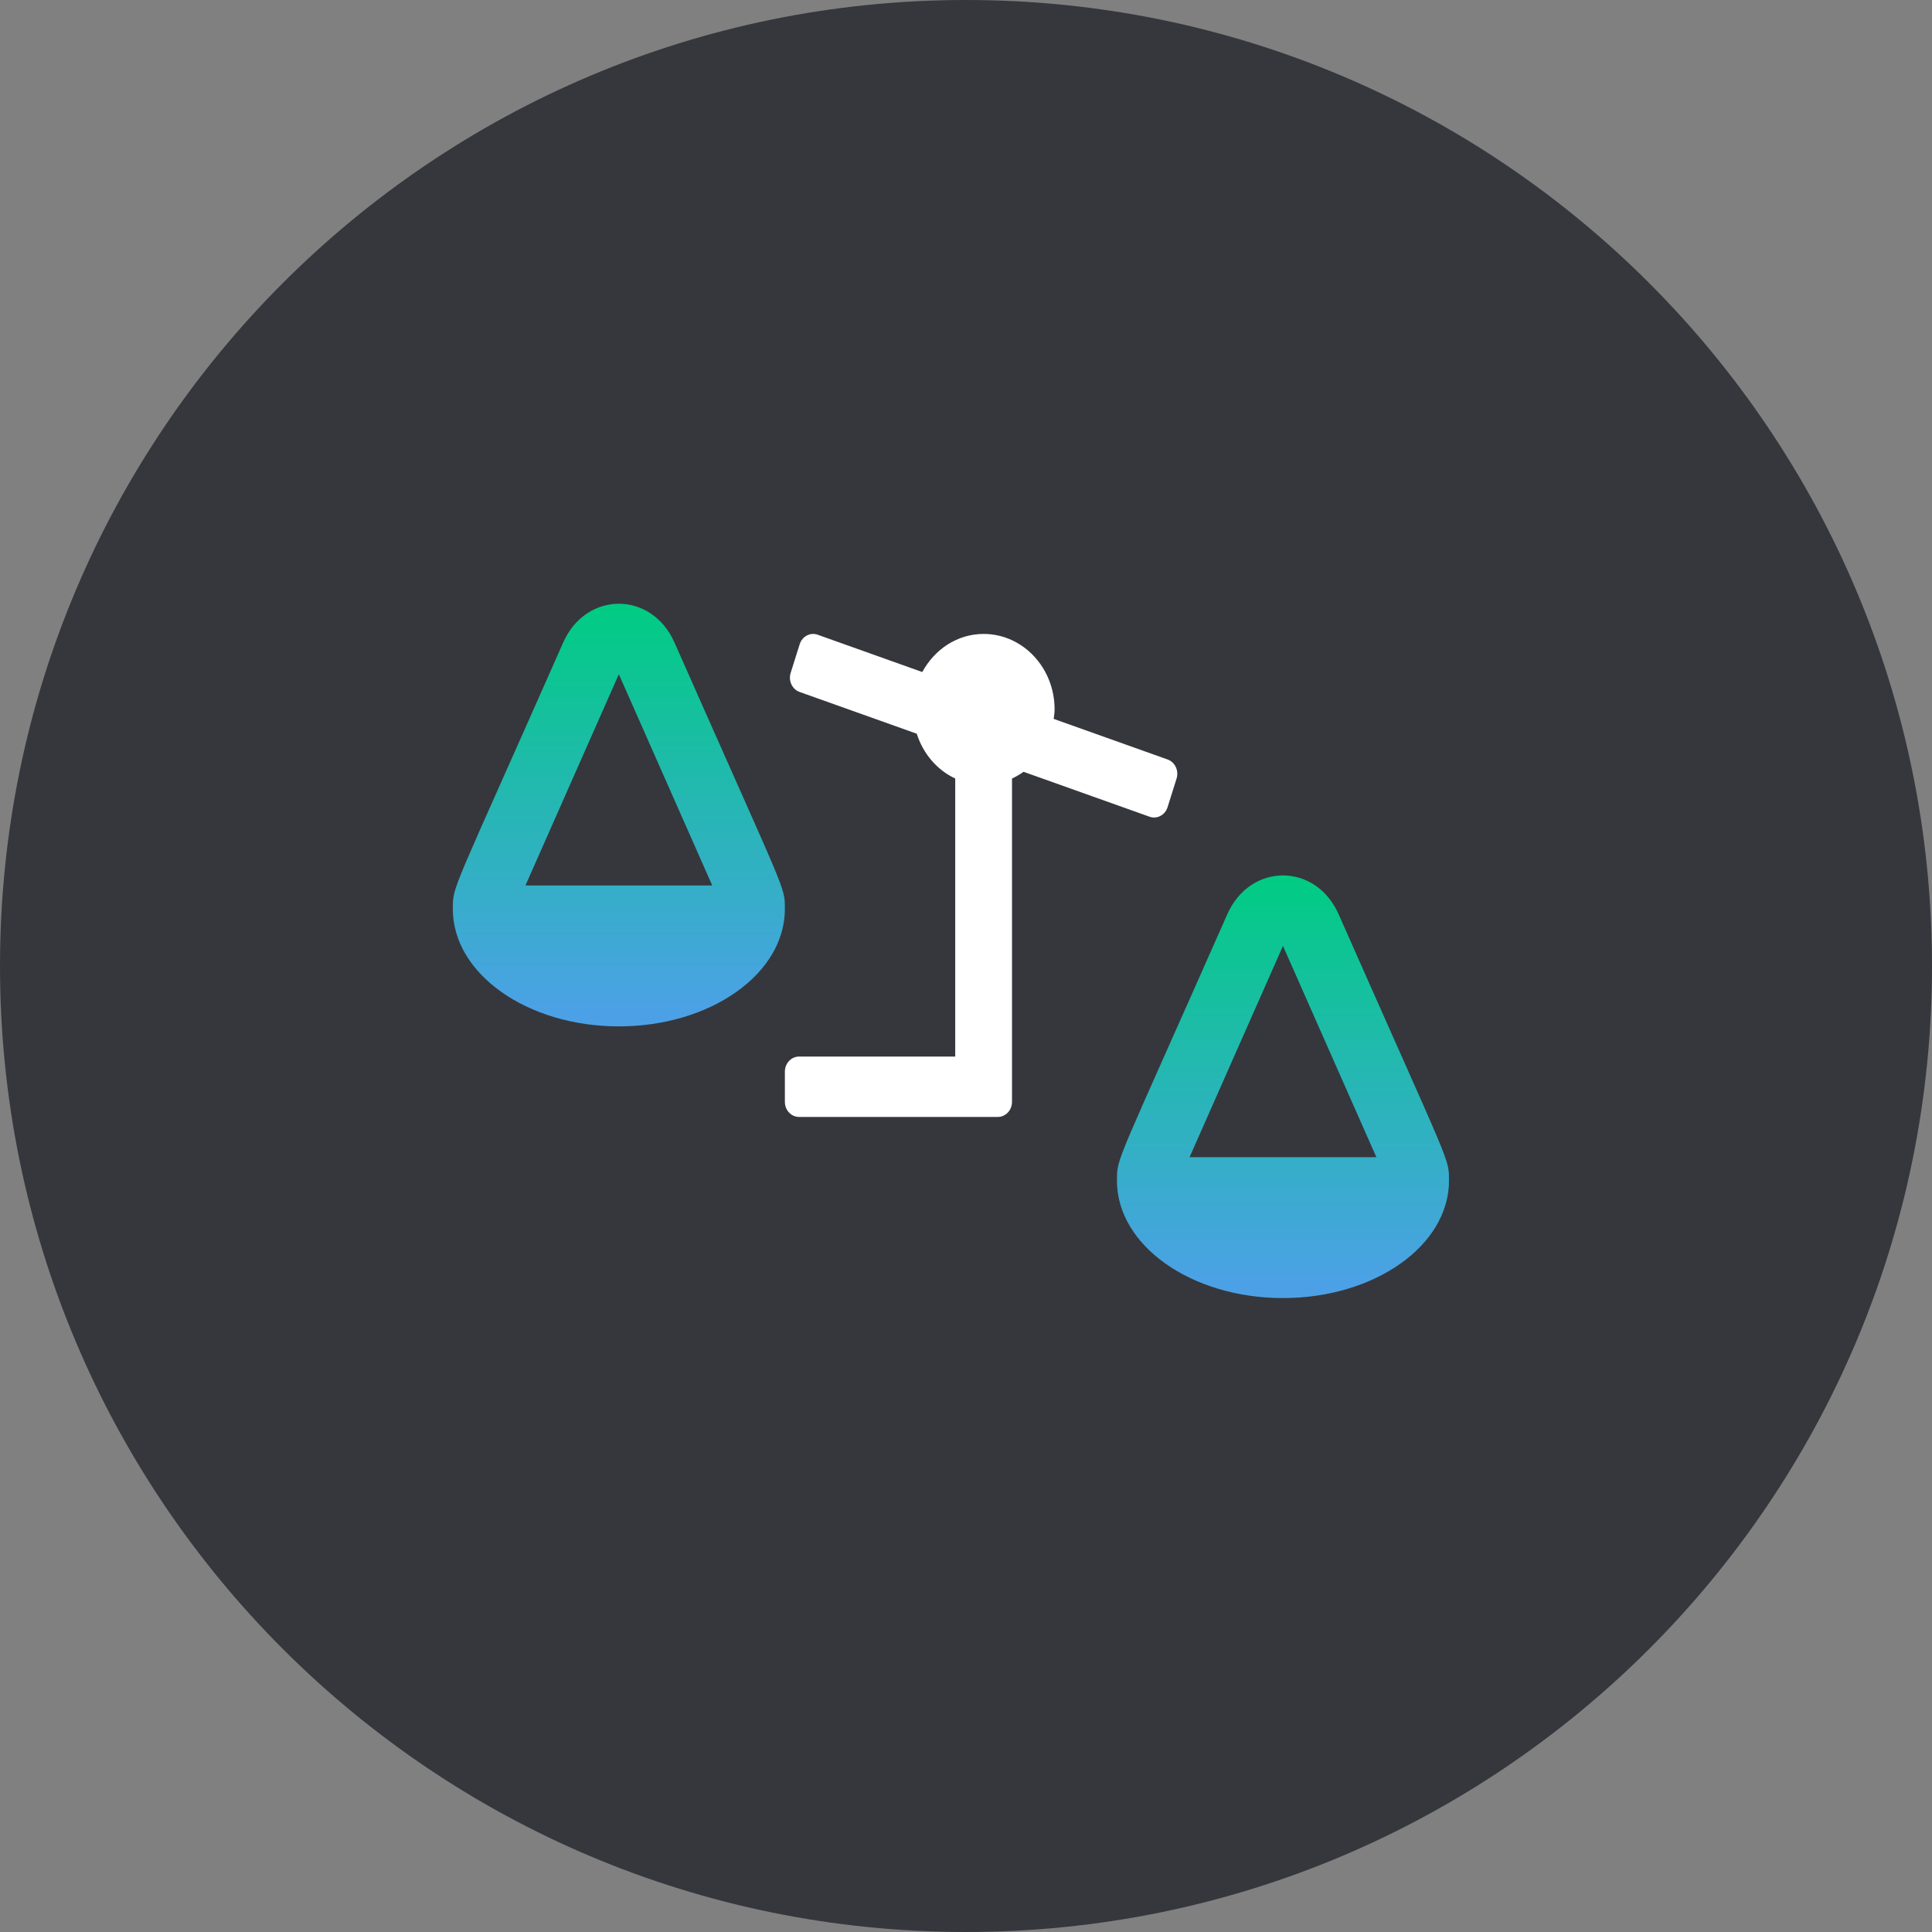 <svg width="64" height="64" viewBox="0 0 64 64" fill="none" xmlns="http://www.w3.org/2000/svg">
<rect x="0" y="0" width="64" height="64" fill="#808080" stroke="none"/>
<path d="M0 32C0 14.327 14.327 0 32 0C49.673 0 64 14.327 64 32C64 49.673 49.673 64 32 64C14.327 64 0 49.673 0 32Z" fill="#35373D"/>
<path d="M38.679 25.159L34.905 23.814C34.918 23.71 34.935 23.607 34.935 23.5C34.935 22.119 33.882 21 32.584 21C31.711 21 30.958 21.511 30.552 22.262L27.086 21.026C26.84 20.938 26.573 21.079 26.491 21.341L26.192 22.289C26.109 22.551 26.242 22.834 26.488 22.922L30.368 24.305C30.582 24.97 31.043 25.51 31.643 25.789V35H26.47C26.21 35 26 35.224 26 35.5V36.5C26 36.776 26.21 37 26.47 37H33.054C33.314 37 33.524 36.776 33.524 36.5V25.789C33.658 25.727 33.786 25.653 33.906 25.567L38.081 27.055C38.327 27.143 38.594 27.002 38.677 26.74L38.975 25.792C39.058 25.53 38.925 25.247 38.679 25.159Z" fill="white"/>
<path d="M47.999 39.111C47.999 38.349 48.089 38.759 44.345 30.288C43.585 28.569 41.413 28.572 40.655 30.288C36.943 38.687 37.001 38.325 37.001 39.111H37C37 41.259 39.462 43 42.5 43C45.538 43 48 41.259 48 39.111H47.999ZM39.406 38.333L42.5 31.334L45.594 38.333H39.406Z" fill="url(#paint0_linear_726_34930)"/>
<path d="M25.999 30.111C25.999 29.349 26.088 29.759 22.345 21.288C21.585 19.569 19.413 19.572 18.655 21.288C14.943 29.687 15.001 29.325 15.001 30.111H15C15 32.259 17.462 34 20.5 34C23.538 34 26 32.259 26 30.111H25.999ZM17.406 29.333L20.5 22.334L23.594 29.333H17.406Z" fill="url(#paint1_linear_726_34930)"/>
<defs>
<linearGradient id="paint0_linear_726_34930" x1="42.495" y1="29" x2="42.495" y2="42.551" gradientUnits="userSpaceOnUse">
<stop stop-color="#00CC82"/>
<stop offset="1" stop-color="#4CA1E6"/>
</linearGradient>
<linearGradient id="paint1_linear_726_34930" x1="20.495" y1="20" x2="20.495" y2="33.551" gradientUnits="userSpaceOnUse">
<stop stop-color="#00CC82"/>
<stop offset="1" stop-color="#4CA1E6"/>
</linearGradient>
</defs>
</svg>
